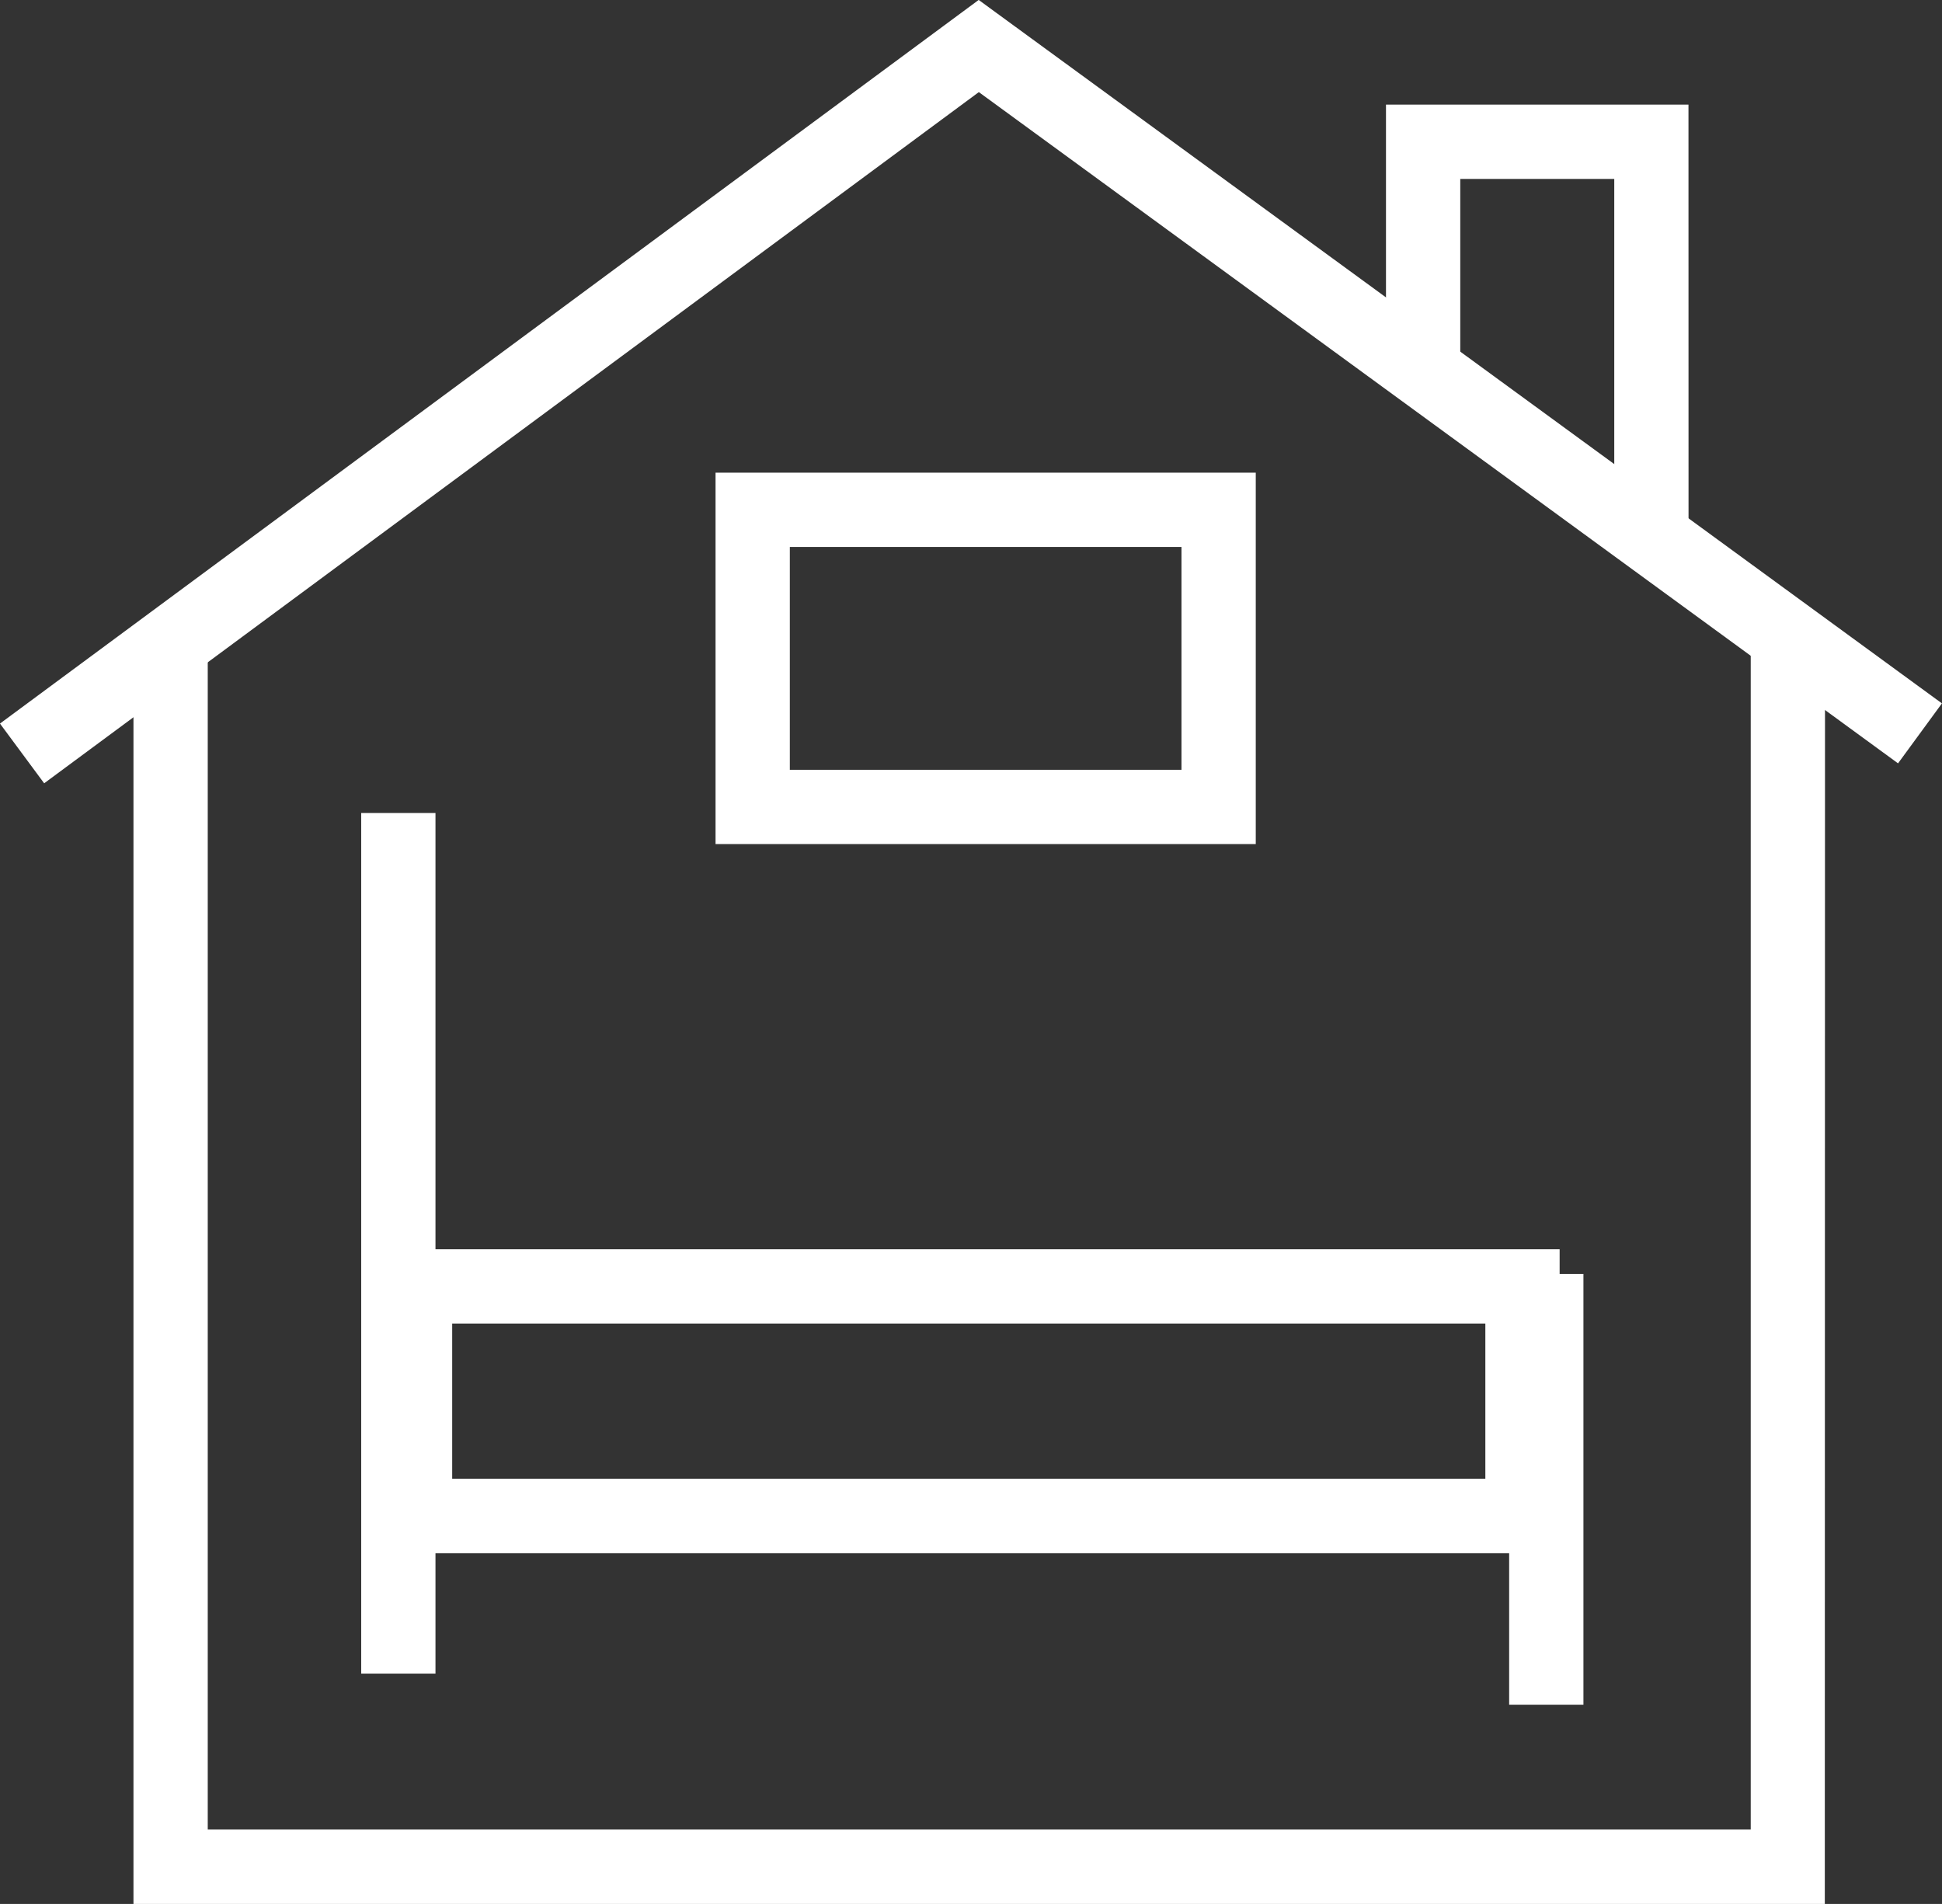 <svg xmlns="http://www.w3.org/2000/svg" width="57.518" height="56.389" viewBox="0 0 57.518 56.389">
  <rect x="0" y="0" width="57.518" height="56.389" fill="#333333" stroke="none"/>
  <g id="Group_51512" data-name="Group 51512" transform="translate(-1010.346 -4353.001)">
    <path id="Path_75135" data-name="Path 75135" d="M-19492.885,4105.2l-1.309-1.769,28.988-21.432.652.477,27.877,20.357-1.3,1.776-27.225-19.88Z" transform="translate(20504.539 271)" fill="#fff"/>
    <path id="Path_75136" data-name="Path 75136" d="M-19440.146,4138.39h-50.094V4101.4h2.2v34.786h45.7v-35.258h2.2Z" transform="translate(20504.539 271)" fill="#fff"/>
    <path id="Rectangle_15093" data-name="Rectangle 15093" d="M2.2,2.2V8.8H13.8V2.2H2.2M0,0H16V11H0Z" transform="translate(1031.539 4367)" fill="#fff"/>
    <path id="Rectangle_15094" data-name="Rectangle 15094" d="M2.2,2.2V6.8H32.8V2.2H2.2M0,0H35V9H0Z" transform="translate(1021.539 4390)" fill="#fff"/>
    <path id="Path_75137" data-name="Path 75137" d="M-19481.295,4131.57h-2.2V4106.08h2.2Z" transform="translate(20504.539 271)" fill="#fff"/>
    <path id="Path_75138" data-name="Path 75138" d="M-19481.295,4118.839h-2.2V4106.08h2.2Z" transform="translate(20538.539 284.652)" fill="#fff"/>
    <path id="Path_75139" data-name="Path 75139" d="M-19444.182,4098.22h-2.2V4087.3h-4.561v5.66h-2.2v-7.86h8.959Z" transform="translate(20504.539 271)" fill="#fff"/>
  </g>
</svg>
